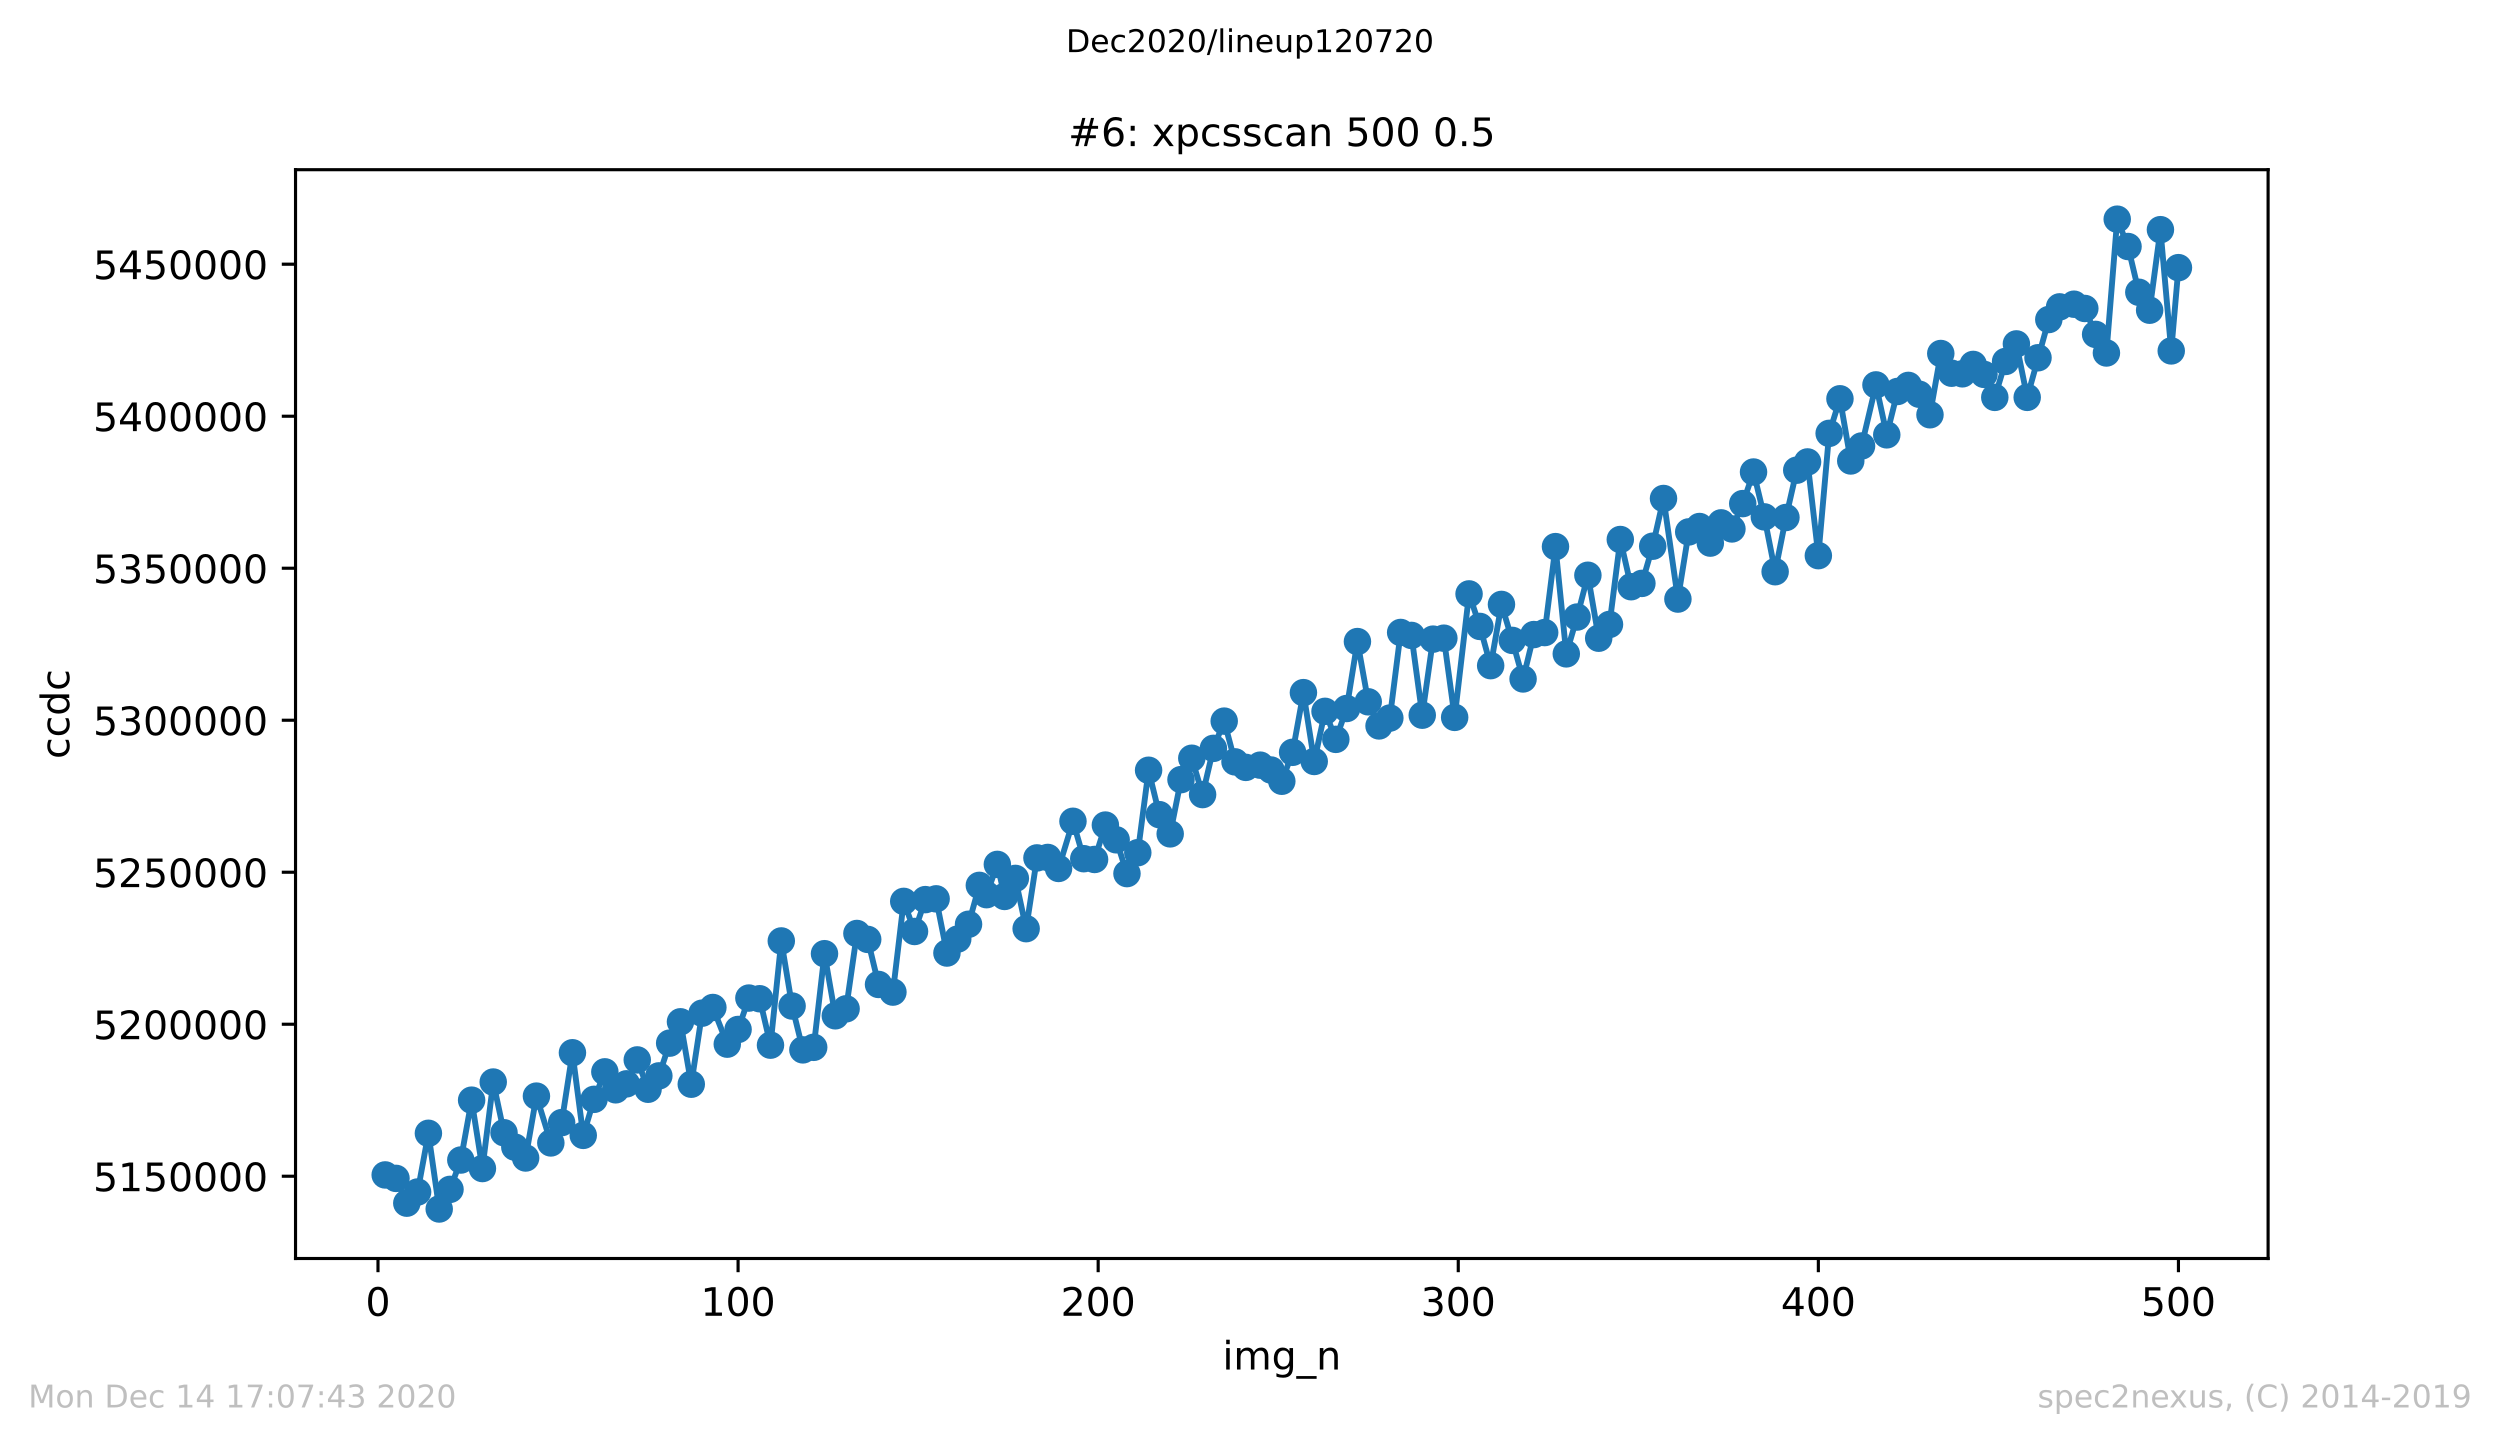 <?xml version="1.0" encoding="utf-8" standalone="no"?>
<!DOCTYPE svg PUBLIC "-//W3C//DTD SVG 1.1//EN"
  "http://www.w3.org/Graphics/SVG/1.1/DTD/svg11.dtd">
<!-- Created with matplotlib (https://matplotlib.org/) -->
<svg height="367.2pt" version="1.1" viewBox="0 0 636.48 367.2" width="636.48pt" xmlns="http://www.w3.org/2000/svg" xmlns:xlink="http://www.w3.org/1999/xlink">
 <defs>
  <style type="text/css">
*{stroke-linecap:butt;stroke-linejoin:round;}
  </style>
 </defs>
 <g id="figure_1">
  <g id="patch_1">
   <path d="M 0 367.2 
L 636.48 367.2 
L 636.48 0 
L 0 0 
z
" style="fill:#ffffff;"/>
  </g>
  <g id="axes_1">
   <g id="patch_2">
    <path d="M 75.24 320.4 
L 577.44 320.4 
L 577.44 43.2 
L 75.24 43.2 
z
" style="fill:#ffffff;"/>
   </g>
   <g id="matplotlib.axis_1">
    <g id="xtick_1">
     <g id="line2d_1">
      <defs>
       <path d="M 0 0 
L 0 3.5 
" id="m0272fbc2e9" style="stroke:#000000;stroke-width:0.8;"/>
      </defs>
      <g>
       <use style="stroke:#000000;stroke-width:0.8;" x="96.234" xlink:href="#m0272fbc2e9" y="320.4"/>
      </g>
     </g>
     <g id="text_1">
      <!-- 0 -->
      <defs>
       <path d="M 31.781 66.406 
Q 24.172 66.406 20.328 58.906 
Q 16.5 51.422 16.5 36.375 
Q 16.5 21.391 20.328 13.891 
Q 24.172 6.391 31.781 6.391 
Q 39.453 6.391 43.281 13.891 
Q 47.125 21.391 47.125 36.375 
Q 47.125 51.422 43.281 58.906 
Q 39.453 66.406 31.781 66.406 
z
M 31.781 74.219 
Q 44.047 74.219 50.516 64.516 
Q 56.984 54.828 56.984 36.375 
Q 56.984 17.969 50.516 8.266 
Q 44.047 -1.422 31.781 -1.422 
Q 19.531 -1.422 13.062 8.266 
Q 6.594 17.969 6.594 36.375 
Q 6.594 54.828 13.062 64.516 
Q 19.531 74.219 31.781 74.219 
z
" id="DejaVuSans-48"/>
      </defs>
      <g transform="translate(93.053 334.998)scale(0.1 -0.1)">
       <use xlink:href="#DejaVuSans-48"/>
      </g>
     </g>
    </g>
    <g id="xtick_2">
     <g id="line2d_2">
      <g>
       <use style="stroke:#000000;stroke-width:0.8;" x="187.91" xlink:href="#m0272fbc2e9" y="320.4"/>
      </g>
     </g>
     <g id="text_2">
      <!-- 100 -->
      <defs>
       <path d="M 12.406 8.297 
L 28.516 8.297 
L 28.516 63.922 
L 10.984 60.406 
L 10.984 69.391 
L 28.422 72.906 
L 38.281 72.906 
L 38.281 8.297 
L 54.391 8.297 
L 54.391 0 
L 12.406 0 
z
" id="DejaVuSans-49"/>
      </defs>
      <g transform="translate(178.366 334.998)scale(0.1 -0.1)">
       <use xlink:href="#DejaVuSans-49"/>
       <use x="63.623" xlink:href="#DejaVuSans-48"/>
       <use x="127.246" xlink:href="#DejaVuSans-48"/>
      </g>
     </g>
    </g>
    <g id="xtick_3">
     <g id="line2d_3">
      <g>
       <use style="stroke:#000000;stroke-width:0.8;" x="279.585" xlink:href="#m0272fbc2e9" y="320.4"/>
      </g>
     </g>
     <g id="text_3">
      <!-- 200 -->
      <defs>
       <path d="M 19.188 8.297 
L 53.609 8.297 
L 53.609 0 
L 7.328 0 
L 7.328 8.297 
Q 12.938 14.109 22.625 23.891 
Q 32.328 33.688 34.812 36.531 
Q 39.547 41.844 41.422 45.531 
Q 43.312 49.219 43.312 52.781 
Q 43.312 58.594 39.234 62.25 
Q 35.156 65.922 28.609 65.922 
Q 23.969 65.922 18.812 64.312 
Q 13.672 62.703 7.812 59.422 
L 7.812 69.391 
Q 13.766 71.781 18.938 73 
Q 24.125 74.219 28.422 74.219 
Q 39.75 74.219 46.484 68.547 
Q 53.219 62.891 53.219 53.422 
Q 53.219 48.922 51.531 44.891 
Q 49.859 40.875 45.406 35.406 
Q 44.188 33.984 37.641 27.219 
Q 31.109 20.453 19.188 8.297 
z
" id="DejaVuSans-50"/>
      </defs>
      <g transform="translate(270.042 334.998)scale(0.1 -0.1)">
       <use xlink:href="#DejaVuSans-50"/>
       <use x="63.623" xlink:href="#DejaVuSans-48"/>
       <use x="127.246" xlink:href="#DejaVuSans-48"/>
      </g>
     </g>
    </g>
    <g id="xtick_4">
     <g id="line2d_4">
      <g>
       <use style="stroke:#000000;stroke-width:0.8;" x="371.261" xlink:href="#m0272fbc2e9" y="320.4"/>
      </g>
     </g>
     <g id="text_4">
      <!-- 300 -->
      <defs>
       <path d="M 40.578 39.312 
Q 47.656 37.797 51.625 33 
Q 55.609 28.219 55.609 21.188 
Q 55.609 10.406 48.188 4.484 
Q 40.766 -1.422 27.094 -1.422 
Q 22.516 -1.422 17.656 -0.516 
Q 12.797 0.391 7.625 2.203 
L 7.625 11.719 
Q 11.719 9.328 16.594 8.109 
Q 21.484 6.891 26.812 6.891 
Q 36.078 6.891 40.938 10.547 
Q 45.797 14.203 45.797 21.188 
Q 45.797 27.641 41.281 31.266 
Q 36.766 34.906 28.719 34.906 
L 20.219 34.906 
L 20.219 43.016 
L 29.109 43.016 
Q 36.375 43.016 40.234 45.922 
Q 44.094 48.828 44.094 54.297 
Q 44.094 59.906 40.109 62.906 
Q 36.141 65.922 28.719 65.922 
Q 24.656 65.922 20.016 65.031 
Q 15.375 64.156 9.812 62.312 
L 9.812 71.094 
Q 15.438 72.656 20.344 73.438 
Q 25.25 74.219 29.594 74.219 
Q 40.828 74.219 47.359 69.109 
Q 53.906 64.016 53.906 55.328 
Q 53.906 49.266 50.438 45.094 
Q 46.969 40.922 40.578 39.312 
z
" id="DejaVuSans-51"/>
      </defs>
      <g transform="translate(361.717 334.998)scale(0.1 -0.1)">
       <use xlink:href="#DejaVuSans-51"/>
       <use x="63.623" xlink:href="#DejaVuSans-48"/>
       <use x="127.246" xlink:href="#DejaVuSans-48"/>
      </g>
     </g>
    </g>
    <g id="xtick_5">
     <g id="line2d_5">
      <g>
       <use style="stroke:#000000;stroke-width:0.8;" x="462.937" xlink:href="#m0272fbc2e9" y="320.4"/>
      </g>
     </g>
     <g id="text_5">
      <!-- 400 -->
      <defs>
       <path d="M 37.797 64.312 
L 12.891 25.391 
L 37.797 25.391 
z
M 35.203 72.906 
L 47.609 72.906 
L 47.609 25.391 
L 58.016 25.391 
L 58.016 17.188 
L 47.609 17.188 
L 47.609 0 
L 37.797 0 
L 37.797 17.188 
L 4.891 17.188 
L 4.891 26.703 
z
" id="DejaVuSans-52"/>
      </defs>
      <g transform="translate(453.393 334.998)scale(0.1 -0.1)">
       <use xlink:href="#DejaVuSans-52"/>
       <use x="63.623" xlink:href="#DejaVuSans-48"/>
       <use x="127.246" xlink:href="#DejaVuSans-48"/>
      </g>
     </g>
    </g>
    <g id="xtick_6">
     <g id="line2d_6">
      <g>
       <use style="stroke:#000000;stroke-width:0.8;" x="554.613" xlink:href="#m0272fbc2e9" y="320.4"/>
      </g>
     </g>
     <g id="text_6">
      <!-- 500 -->
      <defs>
       <path d="M 10.797 72.906 
L 49.516 72.906 
L 49.516 64.594 
L 19.828 64.594 
L 19.828 46.734 
Q 21.969 47.469 24.109 47.828 
Q 26.266 48.188 28.422 48.188 
Q 40.625 48.188 47.75 41.5 
Q 54.891 34.812 54.891 23.391 
Q 54.891 11.625 47.562 5.094 
Q 40.234 -1.422 26.906 -1.422 
Q 22.312 -1.422 17.547 -0.641 
Q 12.797 0.141 7.719 1.703 
L 7.719 11.625 
Q 12.109 9.234 16.797 8.062 
Q 21.484 6.891 26.703 6.891 
Q 35.156 6.891 40.078 11.328 
Q 45.016 15.766 45.016 23.391 
Q 45.016 31 40.078 35.438 
Q 35.156 39.891 26.703 39.891 
Q 22.75 39.891 18.812 39.016 
Q 14.891 38.141 10.797 36.281 
z
" id="DejaVuSans-53"/>
      </defs>
      <g transform="translate(545.069 334.998)scale(0.1 -0.1)">
       <use xlink:href="#DejaVuSans-53"/>
       <use x="63.623" xlink:href="#DejaVuSans-48"/>
       <use x="127.246" xlink:href="#DejaVuSans-48"/>
      </g>
     </g>
    </g>
    <g id="text_7">
     <!-- img_n -->
     <defs>
      <path d="M 9.422 54.688 
L 18.406 54.688 
L 18.406 0 
L 9.422 0 
z
M 9.422 75.984 
L 18.406 75.984 
L 18.406 64.594 
L 9.422 64.594 
z
" id="DejaVuSans-105"/>
      <path d="M 52 44.188 
Q 55.375 50.25 60.062 53.125 
Q 64.75 56 71.094 56 
Q 79.641 56 84.281 50.016 
Q 88.922 44.047 88.922 33.016 
L 88.922 0 
L 79.891 0 
L 79.891 32.719 
Q 79.891 40.578 77.094 44.375 
Q 74.312 48.188 68.609 48.188 
Q 61.625 48.188 57.562 43.547 
Q 53.516 38.922 53.516 30.906 
L 53.516 0 
L 44.484 0 
L 44.484 32.719 
Q 44.484 40.625 41.703 44.406 
Q 38.922 48.188 33.109 48.188 
Q 26.219 48.188 22.156 43.531 
Q 18.109 38.875 18.109 30.906 
L 18.109 0 
L 9.078 0 
L 9.078 54.688 
L 18.109 54.688 
L 18.109 46.188 
Q 21.188 51.219 25.484 53.609 
Q 29.781 56 35.688 56 
Q 41.656 56 45.828 52.969 
Q 50 49.953 52 44.188 
z
" id="DejaVuSans-109"/>
      <path d="M 45.406 27.984 
Q 45.406 37.75 41.375 43.109 
Q 37.359 48.484 30.078 48.484 
Q 22.859 48.484 18.828 43.109 
Q 14.797 37.75 14.797 27.984 
Q 14.797 18.266 18.828 12.891 
Q 22.859 7.516 30.078 7.516 
Q 37.359 7.516 41.375 12.891 
Q 45.406 18.266 45.406 27.984 
z
M 54.391 6.781 
Q 54.391 -7.172 48.188 -13.984 
Q 42 -20.797 29.203 -20.797 
Q 24.469 -20.797 20.266 -20.094 
Q 16.062 -19.391 12.109 -17.922 
L 12.109 -9.188 
Q 16.062 -11.328 19.922 -12.344 
Q 23.781 -13.375 27.781 -13.375 
Q 36.625 -13.375 41.016 -8.766 
Q 45.406 -4.156 45.406 5.172 
L 45.406 9.625 
Q 42.625 4.781 38.281 2.391 
Q 33.938 0 27.875 0 
Q 17.828 0 11.672 7.656 
Q 5.516 15.328 5.516 27.984 
Q 5.516 40.672 11.672 48.328 
Q 17.828 56 27.875 56 
Q 33.938 56 38.281 53.609 
Q 42.625 51.219 45.406 46.391 
L 45.406 54.688 
L 54.391 54.688 
z
" id="DejaVuSans-103"/>
      <path d="M 50.984 -16.609 
L 50.984 -23.578 
L -0.984 -23.578 
L -0.984 -16.609 
z
" id="DejaVuSans-95"/>
      <path d="M 54.891 33.016 
L 54.891 0 
L 45.906 0 
L 45.906 32.719 
Q 45.906 40.484 42.875 44.328 
Q 39.844 48.188 33.797 48.188 
Q 26.516 48.188 22.312 43.547 
Q 18.109 38.922 18.109 30.906 
L 18.109 0 
L 9.078 0 
L 9.078 54.688 
L 18.109 54.688 
L 18.109 46.188 
Q 21.344 51.125 25.703 53.562 
Q 30.078 56 35.797 56 
Q 45.219 56 50.047 50.172 
Q 54.891 44.344 54.891 33.016 
z
" id="DejaVuSans-110"/>
     </defs>
     <g transform="translate(311.238 348.677)scale(0.1 -0.1)">
      <use xlink:href="#DejaVuSans-105"/>
      <use x="27.783" xlink:href="#DejaVuSans-109"/>
      <use x="125.195" xlink:href="#DejaVuSans-103"/>
      <use x="188.672" xlink:href="#DejaVuSans-95"/>
      <use x="238.672" xlink:href="#DejaVuSans-110"/>
     </g>
    </g>
   </g>
   <g id="matplotlib.axis_2">
    <g id="ytick_1">
     <g id="line2d_7">
      <defs>
       <path d="M 0 0 
L -3.5 0 
" id="m6e87557828" style="stroke:#000000;stroke-width:0.8;"/>
      </defs>
      <g>
       <use style="stroke:#000000;stroke-width:0.8;" x="75.24" xlink:href="#m6e87557828" y="299.467"/>
      </g>
     </g>
     <g id="text_8">
      <!-- 5150000 -->
      <g transform="translate(23.703 303.266)scale(0.1 -0.1)">
       <use xlink:href="#DejaVuSans-53"/>
       <use x="63.623" xlink:href="#DejaVuSans-49"/>
       <use x="127.246" xlink:href="#DejaVuSans-53"/>
       <use x="190.869" xlink:href="#DejaVuSans-48"/>
       <use x="254.492" xlink:href="#DejaVuSans-48"/>
       <use x="318.115" xlink:href="#DejaVuSans-48"/>
       <use x="381.738" xlink:href="#DejaVuSans-48"/>
      </g>
     </g>
    </g>
    <g id="ytick_2">
     <g id="line2d_8">
      <g>
       <use style="stroke:#000000;stroke-width:0.8;" x="75.24" xlink:href="#m6e87557828" y="260.766"/>
      </g>
     </g>
     <g id="text_9">
      <!-- 5200000 -->
      <g transform="translate(23.703 264.566)scale(0.1 -0.1)">
       <use xlink:href="#DejaVuSans-53"/>
       <use x="63.623" xlink:href="#DejaVuSans-50"/>
       <use x="127.246" xlink:href="#DejaVuSans-48"/>
       <use x="190.869" xlink:href="#DejaVuSans-48"/>
       <use x="254.492" xlink:href="#DejaVuSans-48"/>
       <use x="318.115" xlink:href="#DejaVuSans-48"/>
       <use x="381.738" xlink:href="#DejaVuSans-48"/>
      </g>
     </g>
    </g>
    <g id="ytick_3">
     <g id="line2d_9">
      <g>
       <use style="stroke:#000000;stroke-width:0.8;" x="75.24" xlink:href="#m6e87557828" y="222.066"/>
      </g>
     </g>
     <g id="text_10">
      <!-- 5250000 -->
      <g transform="translate(23.703 225.865)scale(0.1 -0.1)">
       <use xlink:href="#DejaVuSans-53"/>
       <use x="63.623" xlink:href="#DejaVuSans-50"/>
       <use x="127.246" xlink:href="#DejaVuSans-53"/>
       <use x="190.869" xlink:href="#DejaVuSans-48"/>
       <use x="254.492" xlink:href="#DejaVuSans-48"/>
       <use x="318.115" xlink:href="#DejaVuSans-48"/>
       <use x="381.738" xlink:href="#DejaVuSans-48"/>
      </g>
     </g>
    </g>
    <g id="ytick_4">
     <g id="line2d_10">
      <g>
       <use style="stroke:#000000;stroke-width:0.8;" x="75.24" xlink:href="#m6e87557828" y="183.365"/>
      </g>
     </g>
     <g id="text_11">
      <!-- 5300000 -->
      <g transform="translate(23.703 187.164)scale(0.1 -0.1)">
       <use xlink:href="#DejaVuSans-53"/>
       <use x="63.623" xlink:href="#DejaVuSans-51"/>
       <use x="127.246" xlink:href="#DejaVuSans-48"/>
       <use x="190.869" xlink:href="#DejaVuSans-48"/>
       <use x="254.492" xlink:href="#DejaVuSans-48"/>
       <use x="318.115" xlink:href="#DejaVuSans-48"/>
       <use x="381.738" xlink:href="#DejaVuSans-48"/>
      </g>
     </g>
    </g>
    <g id="ytick_5">
     <g id="line2d_11">
      <g>
       <use style="stroke:#000000;stroke-width:0.8;" x="75.24" xlink:href="#m6e87557828" y="144.664"/>
      </g>
     </g>
     <g id="text_12">
      <!-- 5350000 -->
      <g transform="translate(23.703 148.464)scale(0.1 -0.1)">
       <use xlink:href="#DejaVuSans-53"/>
       <use x="63.623" xlink:href="#DejaVuSans-51"/>
       <use x="127.246" xlink:href="#DejaVuSans-53"/>
       <use x="190.869" xlink:href="#DejaVuSans-48"/>
       <use x="254.492" xlink:href="#DejaVuSans-48"/>
       <use x="318.115" xlink:href="#DejaVuSans-48"/>
       <use x="381.738" xlink:href="#DejaVuSans-48"/>
      </g>
     </g>
    </g>
    <g id="ytick_6">
     <g id="line2d_12">
      <g>
       <use style="stroke:#000000;stroke-width:0.8;" x="75.24" xlink:href="#m6e87557828" y="105.964"/>
      </g>
     </g>
     <g id="text_13">
      <!-- 5400000 -->
      <g transform="translate(23.703 109.763)scale(0.1 -0.1)">
       <use xlink:href="#DejaVuSans-53"/>
       <use x="63.623" xlink:href="#DejaVuSans-52"/>
       <use x="127.246" xlink:href="#DejaVuSans-48"/>
       <use x="190.869" xlink:href="#DejaVuSans-48"/>
       <use x="254.492" xlink:href="#DejaVuSans-48"/>
       <use x="318.115" xlink:href="#DejaVuSans-48"/>
       <use x="381.738" xlink:href="#DejaVuSans-48"/>
      </g>
     </g>
    </g>
    <g id="ytick_7">
     <g id="line2d_13">
      <g>
       <use style="stroke:#000000;stroke-width:0.8;" x="75.24" xlink:href="#m6e87557828" y="67.263"/>
      </g>
     </g>
     <g id="text_14">
      <!-- 5450000 -->
      <g transform="translate(23.703 71.062)scale(0.1 -0.1)">
       <use xlink:href="#DejaVuSans-53"/>
       <use x="63.623" xlink:href="#DejaVuSans-52"/>
       <use x="127.246" xlink:href="#DejaVuSans-53"/>
       <use x="190.869" xlink:href="#DejaVuSans-48"/>
       <use x="254.492" xlink:href="#DejaVuSans-48"/>
       <use x="318.115" xlink:href="#DejaVuSans-48"/>
       <use x="381.738" xlink:href="#DejaVuSans-48"/>
      </g>
     </g>
    </g>
    <g id="text_15">
     <!-- ccdc -->
     <defs>
      <path d="M 48.781 52.594 
L 48.781 44.188 
Q 44.969 46.297 41.141 47.344 
Q 37.312 48.391 33.406 48.391 
Q 24.656 48.391 19.812 42.844 
Q 14.984 37.312 14.984 27.297 
Q 14.984 17.281 19.812 11.734 
Q 24.656 6.203 33.406 6.203 
Q 37.312 6.203 41.141 7.25 
Q 44.969 8.297 48.781 10.406 
L 48.781 2.094 
Q 45.016 0.344 40.984 -0.531 
Q 36.969 -1.422 32.422 -1.422 
Q 20.062 -1.422 12.781 6.344 
Q 5.516 14.109 5.516 27.297 
Q 5.516 40.672 12.859 48.328 
Q 20.219 56 33.016 56 
Q 37.156 56 41.109 55.141 
Q 45.062 54.297 48.781 52.594 
z
" id="DejaVuSans-99"/>
      <path d="M 45.406 46.391 
L 45.406 75.984 
L 54.391 75.984 
L 54.391 0 
L 45.406 0 
L 45.406 8.203 
Q 42.578 3.328 38.25 0.953 
Q 33.938 -1.422 27.875 -1.422 
Q 17.969 -1.422 11.734 6.484 
Q 5.516 14.406 5.516 27.297 
Q 5.516 40.188 11.734 48.094 
Q 17.969 56 27.875 56 
Q 33.938 56 38.25 53.625 
Q 42.578 51.266 45.406 46.391 
z
M 14.797 27.297 
Q 14.797 17.391 18.875 11.75 
Q 22.953 6.109 30.078 6.109 
Q 37.203 6.109 41.297 11.75 
Q 45.406 17.391 45.406 27.297 
Q 45.406 37.203 41.297 42.844 
Q 37.203 48.484 30.078 48.484 
Q 22.953 48.484 18.875 42.844 
Q 14.797 37.203 14.797 27.297 
z
" id="DejaVuSans-100"/>
     </defs>
     <g transform="translate(17.623 193.222)rotate(-90)scale(0.1 -0.1)">
      <use xlink:href="#DejaVuSans-99"/>
      <use x="54.98" xlink:href="#DejaVuSans-99"/>
      <use x="109.961" xlink:href="#DejaVuSans-100"/>
      <use x="173.438" xlink:href="#DejaVuSans-99"/>
     </g>
    </g>
   </g>
   <g id="line2d_14">
    <path clip-path="url(#p6840841c80)" d="M 98.067 299.128 
L 100.818 300.01 
L 103.568 306.317 
L 106.318 303.475 
L 109.068 288.528 
L 111.819 307.8 
L 114.569 302.808 
L 117.319 295.333 
L 120.069 280.094 
L 122.82 297.5 
L 125.57 275.478 
L 128.32 288.389 
L 131.071 292.047 
L 133.821 294.814 
L 136.571 279.062 
L 140.238 290.98 
L 142.988 285.813 
L 145.739 268.023 
L 148.489 289.057 
L 151.239 279.884 
L 153.99 272.881 
L 156.74 277.457 
L 159.49 275.937 
L 162.24 269.846 
L 164.991 277.317 
L 167.741 273.913 
L 170.491 265.575 
L 173.241 260.142 
L 175.992 276.034 
L 178.742 257.948 
L 181.492 256.501 
L 185.159 265.833 
L 187.91 262.098 
L 190.66 254.098 
L 193.41 254.272 
L 196.16 266.091 
L 198.911 239.558 
L 201.661 256.128 
L 204.411 267.288 
L 207.161 266.641 
L 209.912 242.805 
L 212.662 258.614 
L 215.412 256.835 
L 218.163 237.658 
L 220.913 239.165 
L 223.663 250.631 
L 227.33 252.582 
L 230.08 229.484 
L 232.831 237.147 
L 235.581 229.036 
L 238.331 228.838 
L 241.082 242.635 
L 243.832 239.075 
L 246.582 235.309 
L 249.332 225.409 
L 251.166 227.778 
L 253.916 220.07 
L 255.75 228.226 
L 258.5 223.638 
L 261.25 236.431 
L 264 218.417 
L 266.751 218.302 
L 269.501 221.098 
L 273.168 209.092 
L 275.918 218.617 
L 278.669 218.813 
L 281.419 210.057 
L 284.169 213.805 
L 286.919 222.411 
L 289.67 217.089 
L 292.42 196.099 
L 295.17 207.407 
L 297.921 212.295 
L 300.671 198.487 
L 303.421 193.042 
L 306.171 202.294 
L 308.922 190.528 
L 311.672 183.592 
L 314.422 193.962 
L 317.172 195.37 
L 320.839 194.803 
L 323.59 196.041 
L 326.34 198.901 
L 329.09 191.532 
L 331.841 176.338 
L 334.591 193.863 
L 337.341 181.102 
L 340.091 188.237 
L 342.842 180.381 
L 345.592 163.339 
L 348.342 178.675 
L 351.092 184.814 
L 353.843 182.811 
L 356.593 161.022 
L 359.343 161.774 
L 362.094 182.084 
L 364.844 162.719 
L 367.594 162.478 
L 370.344 182.641 
L 374.011 151.203 
L 376.762 159.484 
L 379.512 169.47 
L 382.262 153.882 
L 385.013 163.041 
L 387.763 172.854 
L 390.513 161.556 
L 393.263 161.046 
L 396.014 139.164 
L 398.764 166.469 
L 401.514 157.097 
L 404.264 146.454 
L 407.015 162.486 
L 409.765 158.977 
L 412.515 137.356 
L 415.266 149.374 
L 418.016 148.527 
L 420.766 139.061 
L 423.516 126.914 
L 427.183 152.519 
L 429.934 135.422 
L 432.684 134.047 
L 435.434 138.271 
L 438.184 133.118 
L 440.935 134.661 
L 443.685 128.214 
L 446.435 120.172 
L 449.186 131.594 
L 451.936 145.554 
L 454.686 131.749 
L 457.436 119.708 
L 460.187 117.607 
L 462.937 141.465 
L 465.687 110.331 
L 468.437 101.527 
L 471.188 117.357 
L 473.938 113.544 
L 477.605 97.994 
L 480.355 110.707 
L 483.106 99.664 
L 485.856 98.12 
L 488.606 100.368 
L 491.356 105.595 
L 494.107 90.001 
L 496.857 95.019 
L 499.607 95.171 
L 502.358 92.781 
L 505.108 95.313 
L 507.858 101.17 
L 510.608 92.021 
L 513.359 87.556 
L 516.109 101.166 
L 521.609 81.349 
L 524.36 78.127 
L 528.027 77.448 
L 530.777 78.534 
L 533.527 85.138 
L 536.278 89.865 
L 539.028 55.8 
L 541.778 62.762 
L 544.528 74.41 
L 547.279 78.978 
L 550.029 58.474 
L 552.779 89.338 
L 554.613 68.142 
L 554.613 68.142 
" style="fill:none;stroke:#1f77b4;stroke-linecap:square;stroke-width:1.5;"/>
    <defs>
     <path d="M 0 3 
C 0.796 3 1.559 2.684 2.121 2.121 
C 2.684 1.559 3 0.796 3 0 
C 3 -0.796 2.684 -1.559 2.121 -2.121 
C 1.559 -2.684 0.796 -3 0 -3 
C -0.796 -3 -1.559 -2.684 -2.121 -2.121 
C -2.684 -1.559 -3 -0.796 -3 0 
C -3 0.796 -2.684 1.559 -2.121 2.121 
C -1.559 2.684 -0.796 3 0 3 
z
" id="mae617bf65c" style="stroke:#1f77b4;"/>
    </defs>
    <g clip-path="url(#p6840841c80)">
     <use style="fill:#1f77b4;stroke:#1f77b4;" x="98.067" xlink:href="#mae617bf65c" y="299.128"/>
     <use style="fill:#1f77b4;stroke:#1f77b4;" x="100.818" xlink:href="#mae617bf65c" y="300.01"/>
     <use style="fill:#1f77b4;stroke:#1f77b4;" x="103.568" xlink:href="#mae617bf65c" y="306.317"/>
     <use style="fill:#1f77b4;stroke:#1f77b4;" x="106.318" xlink:href="#mae617bf65c" y="303.475"/>
     <use style="fill:#1f77b4;stroke:#1f77b4;" x="109.068" xlink:href="#mae617bf65c" y="288.528"/>
     <use style="fill:#1f77b4;stroke:#1f77b4;" x="111.819" xlink:href="#mae617bf65c" y="307.8"/>
     <use style="fill:#1f77b4;stroke:#1f77b4;" x="114.569" xlink:href="#mae617bf65c" y="302.808"/>
     <use style="fill:#1f77b4;stroke:#1f77b4;" x="117.319" xlink:href="#mae617bf65c" y="295.333"/>
     <use style="fill:#1f77b4;stroke:#1f77b4;" x="120.069" xlink:href="#mae617bf65c" y="280.094"/>
     <use style="fill:#1f77b4;stroke:#1f77b4;" x="122.82" xlink:href="#mae617bf65c" y="297.5"/>
     <use style="fill:#1f77b4;stroke:#1f77b4;" x="125.57" xlink:href="#mae617bf65c" y="275.478"/>
     <use style="fill:#1f77b4;stroke:#1f77b4;" x="128.32" xlink:href="#mae617bf65c" y="288.389"/>
     <use style="fill:#1f77b4;stroke:#1f77b4;" x="131.071" xlink:href="#mae617bf65c" y="292.047"/>
     <use style="fill:#1f77b4;stroke:#1f77b4;" x="133.821" xlink:href="#mae617bf65c" y="294.814"/>
     <use style="fill:#1f77b4;stroke:#1f77b4;" x="136.571" xlink:href="#mae617bf65c" y="279.062"/>
     <use style="fill:#1f77b4;stroke:#1f77b4;" x="140.238" xlink:href="#mae617bf65c" y="290.98"/>
     <use style="fill:#1f77b4;stroke:#1f77b4;" x="142.988" xlink:href="#mae617bf65c" y="285.813"/>
     <use style="fill:#1f77b4;stroke:#1f77b4;" x="145.739" xlink:href="#mae617bf65c" y="268.023"/>
     <use style="fill:#1f77b4;stroke:#1f77b4;" x="148.489" xlink:href="#mae617bf65c" y="289.057"/>
     <use style="fill:#1f77b4;stroke:#1f77b4;" x="151.239" xlink:href="#mae617bf65c" y="279.884"/>
     <use style="fill:#1f77b4;stroke:#1f77b4;" x="153.99" xlink:href="#mae617bf65c" y="272.881"/>
     <use style="fill:#1f77b4;stroke:#1f77b4;" x="156.74" xlink:href="#mae617bf65c" y="277.457"/>
     <use style="fill:#1f77b4;stroke:#1f77b4;" x="159.49" xlink:href="#mae617bf65c" y="275.937"/>
     <use style="fill:#1f77b4;stroke:#1f77b4;" x="162.24" xlink:href="#mae617bf65c" y="269.846"/>
     <use style="fill:#1f77b4;stroke:#1f77b4;" x="164.991" xlink:href="#mae617bf65c" y="277.317"/>
     <use style="fill:#1f77b4;stroke:#1f77b4;" x="167.741" xlink:href="#mae617bf65c" y="273.913"/>
     <use style="fill:#1f77b4;stroke:#1f77b4;" x="170.491" xlink:href="#mae617bf65c" y="265.575"/>
     <use style="fill:#1f77b4;stroke:#1f77b4;" x="173.241" xlink:href="#mae617bf65c" y="260.142"/>
     <use style="fill:#1f77b4;stroke:#1f77b4;" x="175.992" xlink:href="#mae617bf65c" y="276.034"/>
     <use style="fill:#1f77b4;stroke:#1f77b4;" x="178.742" xlink:href="#mae617bf65c" y="257.948"/>
     <use style="fill:#1f77b4;stroke:#1f77b4;" x="181.492" xlink:href="#mae617bf65c" y="256.501"/>
     <use style="fill:#1f77b4;stroke:#1f77b4;" x="185.159" xlink:href="#mae617bf65c" y="265.833"/>
     <use style="fill:#1f77b4;stroke:#1f77b4;" x="187.91" xlink:href="#mae617bf65c" y="262.098"/>
     <use style="fill:#1f77b4;stroke:#1f77b4;" x="190.66" xlink:href="#mae617bf65c" y="254.098"/>
     <use style="fill:#1f77b4;stroke:#1f77b4;" x="193.41" xlink:href="#mae617bf65c" y="254.272"/>
     <use style="fill:#1f77b4;stroke:#1f77b4;" x="196.16" xlink:href="#mae617bf65c" y="266.091"/>
     <use style="fill:#1f77b4;stroke:#1f77b4;" x="198.911" xlink:href="#mae617bf65c" y="239.558"/>
     <use style="fill:#1f77b4;stroke:#1f77b4;" x="201.661" xlink:href="#mae617bf65c" y="256.128"/>
     <use style="fill:#1f77b4;stroke:#1f77b4;" x="204.411" xlink:href="#mae617bf65c" y="267.288"/>
     <use style="fill:#1f77b4;stroke:#1f77b4;" x="207.161" xlink:href="#mae617bf65c" y="266.641"/>
     <use style="fill:#1f77b4;stroke:#1f77b4;" x="209.912" xlink:href="#mae617bf65c" y="242.805"/>
     <use style="fill:#1f77b4;stroke:#1f77b4;" x="212.662" xlink:href="#mae617bf65c" y="258.614"/>
     <use style="fill:#1f77b4;stroke:#1f77b4;" x="215.412" xlink:href="#mae617bf65c" y="256.835"/>
     <use style="fill:#1f77b4;stroke:#1f77b4;" x="218.163" xlink:href="#mae617bf65c" y="237.658"/>
     <use style="fill:#1f77b4;stroke:#1f77b4;" x="220.913" xlink:href="#mae617bf65c" y="239.165"/>
     <use style="fill:#1f77b4;stroke:#1f77b4;" x="223.663" xlink:href="#mae617bf65c" y="250.631"/>
     <use style="fill:#1f77b4;stroke:#1f77b4;" x="227.33" xlink:href="#mae617bf65c" y="252.582"/>
     <use style="fill:#1f77b4;stroke:#1f77b4;" x="230.08" xlink:href="#mae617bf65c" y="229.484"/>
     <use style="fill:#1f77b4;stroke:#1f77b4;" x="232.831" xlink:href="#mae617bf65c" y="237.147"/>
     <use style="fill:#1f77b4;stroke:#1f77b4;" x="235.581" xlink:href="#mae617bf65c" y="229.036"/>
     <use style="fill:#1f77b4;stroke:#1f77b4;" x="238.331" xlink:href="#mae617bf65c" y="228.838"/>
     <use style="fill:#1f77b4;stroke:#1f77b4;" x="241.082" xlink:href="#mae617bf65c" y="242.635"/>
     <use style="fill:#1f77b4;stroke:#1f77b4;" x="243.832" xlink:href="#mae617bf65c" y="239.075"/>
     <use style="fill:#1f77b4;stroke:#1f77b4;" x="246.582" xlink:href="#mae617bf65c" y="235.309"/>
     <use style="fill:#1f77b4;stroke:#1f77b4;" x="249.332" xlink:href="#mae617bf65c" y="225.409"/>
     <use style="fill:#1f77b4;stroke:#1f77b4;" x="251.166" xlink:href="#mae617bf65c" y="227.778"/>
     <use style="fill:#1f77b4;stroke:#1f77b4;" x="253.916" xlink:href="#mae617bf65c" y="220.07"/>
     <use style="fill:#1f77b4;stroke:#1f77b4;" x="255.75" xlink:href="#mae617bf65c" y="228.226"/>
     <use style="fill:#1f77b4;stroke:#1f77b4;" x="258.5" xlink:href="#mae617bf65c" y="223.638"/>
     <use style="fill:#1f77b4;stroke:#1f77b4;" x="261.25" xlink:href="#mae617bf65c" y="236.431"/>
     <use style="fill:#1f77b4;stroke:#1f77b4;" x="264" xlink:href="#mae617bf65c" y="218.417"/>
     <use style="fill:#1f77b4;stroke:#1f77b4;" x="266.751" xlink:href="#mae617bf65c" y="218.302"/>
     <use style="fill:#1f77b4;stroke:#1f77b4;" x="269.501" xlink:href="#mae617bf65c" y="221.098"/>
     <use style="fill:#1f77b4;stroke:#1f77b4;" x="273.168" xlink:href="#mae617bf65c" y="209.092"/>
     <use style="fill:#1f77b4;stroke:#1f77b4;" x="275.918" xlink:href="#mae617bf65c" y="218.617"/>
     <use style="fill:#1f77b4;stroke:#1f77b4;" x="278.669" xlink:href="#mae617bf65c" y="218.813"/>
     <use style="fill:#1f77b4;stroke:#1f77b4;" x="281.419" xlink:href="#mae617bf65c" y="210.057"/>
     <use style="fill:#1f77b4;stroke:#1f77b4;" x="284.169" xlink:href="#mae617bf65c" y="213.805"/>
     <use style="fill:#1f77b4;stroke:#1f77b4;" x="286.919" xlink:href="#mae617bf65c" y="222.411"/>
     <use style="fill:#1f77b4;stroke:#1f77b4;" x="289.67" xlink:href="#mae617bf65c" y="217.089"/>
     <use style="fill:#1f77b4;stroke:#1f77b4;" x="292.42" xlink:href="#mae617bf65c" y="196.099"/>
     <use style="fill:#1f77b4;stroke:#1f77b4;" x="295.17" xlink:href="#mae617bf65c" y="207.407"/>
     <use style="fill:#1f77b4;stroke:#1f77b4;" x="297.921" xlink:href="#mae617bf65c" y="212.295"/>
     <use style="fill:#1f77b4;stroke:#1f77b4;" x="300.671" xlink:href="#mae617bf65c" y="198.487"/>
     <use style="fill:#1f77b4;stroke:#1f77b4;" x="303.421" xlink:href="#mae617bf65c" y="193.042"/>
     <use style="fill:#1f77b4;stroke:#1f77b4;" x="306.171" xlink:href="#mae617bf65c" y="202.294"/>
     <use style="fill:#1f77b4;stroke:#1f77b4;" x="308.922" xlink:href="#mae617bf65c" y="190.528"/>
     <use style="fill:#1f77b4;stroke:#1f77b4;" x="311.672" xlink:href="#mae617bf65c" y="183.592"/>
     <use style="fill:#1f77b4;stroke:#1f77b4;" x="314.422" xlink:href="#mae617bf65c" y="193.962"/>
     <use style="fill:#1f77b4;stroke:#1f77b4;" x="317.172" xlink:href="#mae617bf65c" y="195.37"/>
     <use style="fill:#1f77b4;stroke:#1f77b4;" x="320.839" xlink:href="#mae617bf65c" y="194.803"/>
     <use style="fill:#1f77b4;stroke:#1f77b4;" x="323.59" xlink:href="#mae617bf65c" y="196.041"/>
     <use style="fill:#1f77b4;stroke:#1f77b4;" x="326.34" xlink:href="#mae617bf65c" y="198.901"/>
     <use style="fill:#1f77b4;stroke:#1f77b4;" x="329.09" xlink:href="#mae617bf65c" y="191.532"/>
     <use style="fill:#1f77b4;stroke:#1f77b4;" x="331.841" xlink:href="#mae617bf65c" y="176.338"/>
     <use style="fill:#1f77b4;stroke:#1f77b4;" x="334.591" xlink:href="#mae617bf65c" y="193.863"/>
     <use style="fill:#1f77b4;stroke:#1f77b4;" x="337.341" xlink:href="#mae617bf65c" y="181.102"/>
     <use style="fill:#1f77b4;stroke:#1f77b4;" x="340.091" xlink:href="#mae617bf65c" y="188.237"/>
     <use style="fill:#1f77b4;stroke:#1f77b4;" x="342.842" xlink:href="#mae617bf65c" y="180.381"/>
     <use style="fill:#1f77b4;stroke:#1f77b4;" x="345.592" xlink:href="#mae617bf65c" y="163.339"/>
     <use style="fill:#1f77b4;stroke:#1f77b4;" x="348.342" xlink:href="#mae617bf65c" y="178.675"/>
     <use style="fill:#1f77b4;stroke:#1f77b4;" x="351.092" xlink:href="#mae617bf65c" y="184.814"/>
     <use style="fill:#1f77b4;stroke:#1f77b4;" x="353.843" xlink:href="#mae617bf65c" y="182.811"/>
     <use style="fill:#1f77b4;stroke:#1f77b4;" x="356.593" xlink:href="#mae617bf65c" y="161.022"/>
     <use style="fill:#1f77b4;stroke:#1f77b4;" x="359.343" xlink:href="#mae617bf65c" y="161.774"/>
     <use style="fill:#1f77b4;stroke:#1f77b4;" x="362.094" xlink:href="#mae617bf65c" y="182.084"/>
     <use style="fill:#1f77b4;stroke:#1f77b4;" x="364.844" xlink:href="#mae617bf65c" y="162.719"/>
     <use style="fill:#1f77b4;stroke:#1f77b4;" x="367.594" xlink:href="#mae617bf65c" y="162.478"/>
     <use style="fill:#1f77b4;stroke:#1f77b4;" x="370.344" xlink:href="#mae617bf65c" y="182.641"/>
     <use style="fill:#1f77b4;stroke:#1f77b4;" x="374.011" xlink:href="#mae617bf65c" y="151.203"/>
     <use style="fill:#1f77b4;stroke:#1f77b4;" x="376.762" xlink:href="#mae617bf65c" y="159.484"/>
     <use style="fill:#1f77b4;stroke:#1f77b4;" x="379.512" xlink:href="#mae617bf65c" y="169.47"/>
     <use style="fill:#1f77b4;stroke:#1f77b4;" x="382.262" xlink:href="#mae617bf65c" y="153.882"/>
     <use style="fill:#1f77b4;stroke:#1f77b4;" x="385.013" xlink:href="#mae617bf65c" y="163.041"/>
     <use style="fill:#1f77b4;stroke:#1f77b4;" x="387.763" xlink:href="#mae617bf65c" y="172.854"/>
     <use style="fill:#1f77b4;stroke:#1f77b4;" x="390.513" xlink:href="#mae617bf65c" y="161.556"/>
     <use style="fill:#1f77b4;stroke:#1f77b4;" x="393.263" xlink:href="#mae617bf65c" y="161.046"/>
     <use style="fill:#1f77b4;stroke:#1f77b4;" x="396.014" xlink:href="#mae617bf65c" y="139.164"/>
     <use style="fill:#1f77b4;stroke:#1f77b4;" x="398.764" xlink:href="#mae617bf65c" y="166.469"/>
     <use style="fill:#1f77b4;stroke:#1f77b4;" x="401.514" xlink:href="#mae617bf65c" y="157.097"/>
     <use style="fill:#1f77b4;stroke:#1f77b4;" x="404.264" xlink:href="#mae617bf65c" y="146.454"/>
     <use style="fill:#1f77b4;stroke:#1f77b4;" x="407.015" xlink:href="#mae617bf65c" y="162.486"/>
     <use style="fill:#1f77b4;stroke:#1f77b4;" x="409.765" xlink:href="#mae617bf65c" y="158.977"/>
     <use style="fill:#1f77b4;stroke:#1f77b4;" x="412.515" xlink:href="#mae617bf65c" y="137.356"/>
     <use style="fill:#1f77b4;stroke:#1f77b4;" x="415.266" xlink:href="#mae617bf65c" y="149.374"/>
     <use style="fill:#1f77b4;stroke:#1f77b4;" x="418.016" xlink:href="#mae617bf65c" y="148.527"/>
     <use style="fill:#1f77b4;stroke:#1f77b4;" x="420.766" xlink:href="#mae617bf65c" y="139.061"/>
     <use style="fill:#1f77b4;stroke:#1f77b4;" x="423.516" xlink:href="#mae617bf65c" y="126.914"/>
     <use style="fill:#1f77b4;stroke:#1f77b4;" x="427.183" xlink:href="#mae617bf65c" y="152.519"/>
     <use style="fill:#1f77b4;stroke:#1f77b4;" x="429.934" xlink:href="#mae617bf65c" y="135.422"/>
     <use style="fill:#1f77b4;stroke:#1f77b4;" x="432.684" xlink:href="#mae617bf65c" y="134.047"/>
     <use style="fill:#1f77b4;stroke:#1f77b4;" x="435.434" xlink:href="#mae617bf65c" y="138.271"/>
     <use style="fill:#1f77b4;stroke:#1f77b4;" x="438.184" xlink:href="#mae617bf65c" y="133.118"/>
     <use style="fill:#1f77b4;stroke:#1f77b4;" x="440.935" xlink:href="#mae617bf65c" y="134.661"/>
     <use style="fill:#1f77b4;stroke:#1f77b4;" x="443.685" xlink:href="#mae617bf65c" y="128.214"/>
     <use style="fill:#1f77b4;stroke:#1f77b4;" x="446.435" xlink:href="#mae617bf65c" y="120.172"/>
     <use style="fill:#1f77b4;stroke:#1f77b4;" x="449.186" xlink:href="#mae617bf65c" y="131.594"/>
     <use style="fill:#1f77b4;stroke:#1f77b4;" x="451.936" xlink:href="#mae617bf65c" y="145.554"/>
     <use style="fill:#1f77b4;stroke:#1f77b4;" x="454.686" xlink:href="#mae617bf65c" y="131.749"/>
     <use style="fill:#1f77b4;stroke:#1f77b4;" x="457.436" xlink:href="#mae617bf65c" y="119.708"/>
     <use style="fill:#1f77b4;stroke:#1f77b4;" x="460.187" xlink:href="#mae617bf65c" y="117.607"/>
     <use style="fill:#1f77b4;stroke:#1f77b4;" x="462.937" xlink:href="#mae617bf65c" y="141.465"/>
     <use style="fill:#1f77b4;stroke:#1f77b4;" x="465.687" xlink:href="#mae617bf65c" y="110.331"/>
     <use style="fill:#1f77b4;stroke:#1f77b4;" x="468.437" xlink:href="#mae617bf65c" y="101.527"/>
     <use style="fill:#1f77b4;stroke:#1f77b4;" x="471.188" xlink:href="#mae617bf65c" y="117.357"/>
     <use style="fill:#1f77b4;stroke:#1f77b4;" x="473.938" xlink:href="#mae617bf65c" y="113.544"/>
     <use style="fill:#1f77b4;stroke:#1f77b4;" x="477.605" xlink:href="#mae617bf65c" y="97.994"/>
     <use style="fill:#1f77b4;stroke:#1f77b4;" x="480.355" xlink:href="#mae617bf65c" y="110.707"/>
     <use style="fill:#1f77b4;stroke:#1f77b4;" x="483.106" xlink:href="#mae617bf65c" y="99.664"/>
     <use style="fill:#1f77b4;stroke:#1f77b4;" x="485.856" xlink:href="#mae617bf65c" y="98.12"/>
     <use style="fill:#1f77b4;stroke:#1f77b4;" x="488.606" xlink:href="#mae617bf65c" y="100.368"/>
     <use style="fill:#1f77b4;stroke:#1f77b4;" x="491.356" xlink:href="#mae617bf65c" y="105.595"/>
     <use style="fill:#1f77b4;stroke:#1f77b4;" x="494.107" xlink:href="#mae617bf65c" y="90.001"/>
     <use style="fill:#1f77b4;stroke:#1f77b4;" x="496.857" xlink:href="#mae617bf65c" y="95.019"/>
     <use style="fill:#1f77b4;stroke:#1f77b4;" x="499.607" xlink:href="#mae617bf65c" y="95.171"/>
     <use style="fill:#1f77b4;stroke:#1f77b4;" x="502.358" xlink:href="#mae617bf65c" y="92.781"/>
     <use style="fill:#1f77b4;stroke:#1f77b4;" x="505.108" xlink:href="#mae617bf65c" y="95.313"/>
     <use style="fill:#1f77b4;stroke:#1f77b4;" x="507.858" xlink:href="#mae617bf65c" y="101.17"/>
     <use style="fill:#1f77b4;stroke:#1f77b4;" x="510.608" xlink:href="#mae617bf65c" y="92.021"/>
     <use style="fill:#1f77b4;stroke:#1f77b4;" x="513.359" xlink:href="#mae617bf65c" y="87.556"/>
     <use style="fill:#1f77b4;stroke:#1f77b4;" x="516.109" xlink:href="#mae617bf65c" y="101.166"/>
     <use style="fill:#1f77b4;stroke:#1f77b4;" x="518.859" xlink:href="#mae617bf65c" y="91.083"/>
     <use style="fill:#1f77b4;stroke:#1f77b4;" x="521.609" xlink:href="#mae617bf65c" y="81.349"/>
     <use style="fill:#1f77b4;stroke:#1f77b4;" x="524.36" xlink:href="#mae617bf65c" y="78.127"/>
     <use style="fill:#1f77b4;stroke:#1f77b4;" x="528.027" xlink:href="#mae617bf65c" y="77.448"/>
     <use style="fill:#1f77b4;stroke:#1f77b4;" x="530.777" xlink:href="#mae617bf65c" y="78.534"/>
     <use style="fill:#1f77b4;stroke:#1f77b4;" x="533.527" xlink:href="#mae617bf65c" y="85.138"/>
     <use style="fill:#1f77b4;stroke:#1f77b4;" x="536.278" xlink:href="#mae617bf65c" y="89.865"/>
     <use style="fill:#1f77b4;stroke:#1f77b4;" x="539.028" xlink:href="#mae617bf65c" y="55.8"/>
     <use style="fill:#1f77b4;stroke:#1f77b4;" x="541.778" xlink:href="#mae617bf65c" y="62.762"/>
     <use style="fill:#1f77b4;stroke:#1f77b4;" x="544.528" xlink:href="#mae617bf65c" y="74.41"/>
     <use style="fill:#1f77b4;stroke:#1f77b4;" x="547.279" xlink:href="#mae617bf65c" y="78.978"/>
     <use style="fill:#1f77b4;stroke:#1f77b4;" x="550.029" xlink:href="#mae617bf65c" y="58.474"/>
     <use style="fill:#1f77b4;stroke:#1f77b4;" x="552.779" xlink:href="#mae617bf65c" y="89.338"/>
     <use style="fill:#1f77b4;stroke:#1f77b4;" x="554.613" xlink:href="#mae617bf65c" y="68.142"/>
    </g>
   </g>
   <g id="patch_3">
    <path d="M 75.24 320.4 
L 75.24 43.2 
" style="fill:none;stroke:#000000;stroke-linecap:square;stroke-linejoin:miter;stroke-width:0.8;"/>
   </g>
   <g id="patch_4">
    <path d="M 577.44 320.4 
L 577.44 43.2 
" style="fill:none;stroke:#000000;stroke-linecap:square;stroke-linejoin:miter;stroke-width:0.8;"/>
   </g>
   <g id="patch_5">
    <path d="M 75.24 320.4 
L 577.44 320.4 
" style="fill:none;stroke:#000000;stroke-linecap:square;stroke-linejoin:miter;stroke-width:0.8;"/>
   </g>
   <g id="patch_6">
    <path d="M 75.24 43.2 
L 577.44 43.2 
" style="fill:none;stroke:#000000;stroke-linecap:square;stroke-linejoin:miter;stroke-width:0.8;"/>
   </g>
   <g id="text_16">
    <!-- #6: xpcsscan 500 0.5 -->
    <defs>
     <path d="M 51.125 44 
L 36.922 44 
L 32.812 27.688 
L 47.125 27.688 
z
M 43.797 71.781 
L 38.719 51.516 
L 52.984 51.516 
L 58.109 71.781 
L 65.922 71.781 
L 60.891 51.516 
L 76.125 51.516 
L 76.125 44 
L 58.984 44 
L 54.984 27.688 
L 70.516 27.688 
L 70.516 20.219 
L 53.078 20.219 
L 48 0 
L 40.188 0 
L 45.219 20.219 
L 30.906 20.219 
L 25.875 0 
L 18.016 0 
L 23.094 20.219 
L 7.719 20.219 
L 7.719 27.688 
L 24.906 27.688 
L 29 44 
L 13.281 44 
L 13.281 51.516 
L 30.906 51.516 
L 35.891 71.781 
z
" id="DejaVuSans-35"/>
     <path d="M 33.016 40.375 
Q 26.375 40.375 22.484 35.828 
Q 18.609 31.297 18.609 23.391 
Q 18.609 15.531 22.484 10.953 
Q 26.375 6.391 33.016 6.391 
Q 39.656 6.391 43.531 10.953 
Q 47.406 15.531 47.406 23.391 
Q 47.406 31.297 43.531 35.828 
Q 39.656 40.375 33.016 40.375 
z
M 52.594 71.297 
L 52.594 62.312 
Q 48.875 64.062 45.094 64.984 
Q 41.312 65.922 37.594 65.922 
Q 27.828 65.922 22.672 59.328 
Q 17.531 52.734 16.797 39.406 
Q 19.672 43.656 24.016 45.922 
Q 28.375 48.188 33.594 48.188 
Q 44.578 48.188 50.953 41.516 
Q 57.328 34.859 57.328 23.391 
Q 57.328 12.156 50.688 5.359 
Q 44.047 -1.422 33.016 -1.422 
Q 20.359 -1.422 13.672 8.266 
Q 6.984 17.969 6.984 36.375 
Q 6.984 53.656 15.188 63.938 
Q 23.391 74.219 37.203 74.219 
Q 40.922 74.219 44.703 73.484 
Q 48.484 72.75 52.594 71.297 
z
" id="DejaVuSans-54"/>
     <path d="M 11.719 12.406 
L 22.016 12.406 
L 22.016 0 
L 11.719 0 
z
M 11.719 51.703 
L 22.016 51.703 
L 22.016 39.312 
L 11.719 39.312 
z
" id="DejaVuSans-58"/>
     <path id="DejaVuSans-32"/>
     <path d="M 54.891 54.688 
L 35.109 28.078 
L 55.906 0 
L 45.312 0 
L 29.391 21.484 
L 13.484 0 
L 2.875 0 
L 24.125 28.609 
L 4.688 54.688 
L 15.281 54.688 
L 29.781 35.203 
L 44.281 54.688 
z
" id="DejaVuSans-120"/>
     <path d="M 18.109 8.203 
L 18.109 -20.797 
L 9.078 -20.797 
L 9.078 54.688 
L 18.109 54.688 
L 18.109 46.391 
Q 20.953 51.266 25.266 53.625 
Q 29.594 56 35.594 56 
Q 45.562 56 51.781 48.094 
Q 58.016 40.188 58.016 27.297 
Q 58.016 14.406 51.781 6.484 
Q 45.562 -1.422 35.594 -1.422 
Q 29.594 -1.422 25.266 0.953 
Q 20.953 3.328 18.109 8.203 
z
M 48.688 27.297 
Q 48.688 37.203 44.609 42.844 
Q 40.531 48.484 33.406 48.484 
Q 26.266 48.484 22.188 42.844 
Q 18.109 37.203 18.109 27.297 
Q 18.109 17.391 22.188 11.75 
Q 26.266 6.109 33.406 6.109 
Q 40.531 6.109 44.609 11.75 
Q 48.688 17.391 48.688 27.297 
z
" id="DejaVuSans-112"/>
     <path d="M 44.281 53.078 
L 44.281 44.578 
Q 40.484 46.531 36.375 47.5 
Q 32.281 48.484 27.875 48.484 
Q 21.188 48.484 17.844 46.438 
Q 14.5 44.391 14.5 40.281 
Q 14.5 37.156 16.891 35.375 
Q 19.281 33.594 26.516 31.984 
L 29.594 31.297 
Q 39.156 29.25 43.188 25.516 
Q 47.219 21.781 47.219 15.094 
Q 47.219 7.469 41.188 3.016 
Q 35.156 -1.422 24.609 -1.422 
Q 20.219 -1.422 15.453 -0.562 
Q 10.688 0.297 5.422 2 
L 5.422 11.281 
Q 10.406 8.688 15.234 7.391 
Q 20.062 6.109 24.812 6.109 
Q 31.156 6.109 34.562 8.281 
Q 37.984 10.453 37.984 14.406 
Q 37.984 18.062 35.516 20.016 
Q 33.062 21.969 24.703 23.781 
L 21.578 24.516 
Q 13.234 26.266 9.516 29.906 
Q 5.812 33.547 5.812 39.891 
Q 5.812 47.609 11.281 51.797 
Q 16.75 56 26.812 56 
Q 31.781 56 36.172 55.266 
Q 40.578 54.547 44.281 53.078 
z
" id="DejaVuSans-115"/>
     <path d="M 34.281 27.484 
Q 23.391 27.484 19.188 25 
Q 14.984 22.516 14.984 16.5 
Q 14.984 11.719 18.141 8.906 
Q 21.297 6.109 26.703 6.109 
Q 34.188 6.109 38.703 11.406 
Q 43.219 16.703 43.219 25.484 
L 43.219 27.484 
z
M 52.203 31.203 
L 52.203 0 
L 43.219 0 
L 43.219 8.297 
Q 40.141 3.328 35.547 0.953 
Q 30.953 -1.422 24.312 -1.422 
Q 15.922 -1.422 10.953 3.297 
Q 6 8.016 6 15.922 
Q 6 25.141 12.172 29.828 
Q 18.359 34.516 30.609 34.516 
L 43.219 34.516 
L 43.219 35.406 
Q 43.219 41.609 39.141 45 
Q 35.062 48.391 27.688 48.391 
Q 23 48.391 18.547 47.266 
Q 14.109 46.141 10.016 43.891 
L 10.016 52.203 
Q 14.938 54.109 19.578 55.047 
Q 24.219 56 28.609 56 
Q 40.484 56 46.344 49.844 
Q 52.203 43.703 52.203 31.203 
z
" id="DejaVuSans-97"/>
     <path d="M 10.688 12.406 
L 21 12.406 
L 21 0 
L 10.688 0 
z
" id="DejaVuSans-46"/>
    </defs>
    <g transform="translate(271.948 37.2)scale(0.1 -0.1)">
     <use xlink:href="#DejaVuSans-35"/>
     <use x="83.789" xlink:href="#DejaVuSans-54"/>
     <use x="147.412" xlink:href="#DejaVuSans-58"/>
     <use x="181.104" xlink:href="#DejaVuSans-32"/>
     <use x="212.891" xlink:href="#DejaVuSans-120"/>
     <use x="272.07" xlink:href="#DejaVuSans-112"/>
     <use x="335.547" xlink:href="#DejaVuSans-99"/>
     <use x="390.527" xlink:href="#DejaVuSans-115"/>
     <use x="442.627" xlink:href="#DejaVuSans-115"/>
     <use x="494.727" xlink:href="#DejaVuSans-99"/>
     <use x="549.707" xlink:href="#DejaVuSans-97"/>
     <use x="610.986" xlink:href="#DejaVuSans-110"/>
     <use x="674.365" xlink:href="#DejaVuSans-32"/>
     <use x="706.152" xlink:href="#DejaVuSans-53"/>
     <use x="769.775" xlink:href="#DejaVuSans-48"/>
     <use x="833.398" xlink:href="#DejaVuSans-48"/>
     <use x="897.021" xlink:href="#DejaVuSans-32"/>
     <use x="928.809" xlink:href="#DejaVuSans-48"/>
     <use x="992.432" xlink:href="#DejaVuSans-46"/>
     <use x="1024.219" xlink:href="#DejaVuSans-53"/>
    </g>
   </g>
  </g>
  <g id="text_17">
   <!-- Dec2020/lineup120720 -->
   <defs>
    <path d="M 19.672 64.797 
L 19.672 8.109 
L 31.594 8.109 
Q 46.688 8.109 53.688 14.938 
Q 60.688 21.781 60.688 36.531 
Q 60.688 51.172 53.688 57.984 
Q 46.688 64.797 31.594 64.797 
z
M 9.812 72.906 
L 30.078 72.906 
Q 51.266 72.906 61.172 64.094 
Q 71.094 55.281 71.094 36.531 
Q 71.094 17.672 61.125 8.828 
Q 51.172 0 30.078 0 
L 9.812 0 
z
" id="DejaVuSans-68"/>
    <path d="M 56.203 29.594 
L 56.203 25.203 
L 14.891 25.203 
Q 15.484 15.922 20.484 11.062 
Q 25.484 6.203 34.422 6.203 
Q 39.594 6.203 44.453 7.469 
Q 49.312 8.734 54.109 11.281 
L 54.109 2.781 
Q 49.266 0.734 44.188 -0.344 
Q 39.109 -1.422 33.891 -1.422 
Q 20.797 -1.422 13.156 6.188 
Q 5.516 13.812 5.516 26.812 
Q 5.516 40.234 12.766 48.109 
Q 20.016 56 32.328 56 
Q 43.359 56 49.781 48.891 
Q 56.203 41.797 56.203 29.594 
z
M 47.219 32.234 
Q 47.125 39.594 43.094 43.984 
Q 39.062 48.391 32.422 48.391 
Q 24.906 48.391 20.391 44.141 
Q 15.875 39.891 15.188 32.172 
z
" id="DejaVuSans-101"/>
    <path d="M 25.391 72.906 
L 33.688 72.906 
L 8.297 -9.281 
L 0 -9.281 
z
" id="DejaVuSans-47"/>
    <path d="M 9.422 75.984 
L 18.406 75.984 
L 18.406 0 
L 9.422 0 
z
" id="DejaVuSans-108"/>
    <path d="M 8.5 21.578 
L 8.5 54.688 
L 17.484 54.688 
L 17.484 21.922 
Q 17.484 14.156 20.5 10.266 
Q 23.531 6.391 29.594 6.391 
Q 36.859 6.391 41.078 11.031 
Q 45.312 15.672 45.312 23.688 
L 45.312 54.688 
L 54.297 54.688 
L 54.297 0 
L 45.312 0 
L 45.312 8.406 
Q 42.047 3.422 37.719 1 
Q 33.406 -1.422 27.688 -1.422 
Q 18.266 -1.422 13.375 4.438 
Q 8.5 10.297 8.5 21.578 
z
M 31.109 56 
z
" id="DejaVuSans-117"/>
    <path d="M 8.203 72.906 
L 55.078 72.906 
L 55.078 68.703 
L 28.609 0 
L 18.312 0 
L 43.219 64.594 
L 8.203 64.594 
z
" id="DejaVuSans-55"/>
   </defs>
   <g transform="translate(271.409 13.279)scale(0.08 -0.08)">
    <use xlink:href="#DejaVuSans-68"/>
    <use x="77.002" xlink:href="#DejaVuSans-101"/>
    <use x="138.525" xlink:href="#DejaVuSans-99"/>
    <use x="193.506" xlink:href="#DejaVuSans-50"/>
    <use x="257.129" xlink:href="#DejaVuSans-48"/>
    <use x="320.752" xlink:href="#DejaVuSans-50"/>
    <use x="384.375" xlink:href="#DejaVuSans-48"/>
    <use x="447.998" xlink:href="#DejaVuSans-47"/>
    <use x="481.689" xlink:href="#DejaVuSans-108"/>
    <use x="509.473" xlink:href="#DejaVuSans-105"/>
    <use x="537.256" xlink:href="#DejaVuSans-110"/>
    <use x="600.635" xlink:href="#DejaVuSans-101"/>
    <use x="662.158" xlink:href="#DejaVuSans-117"/>
    <use x="725.537" xlink:href="#DejaVuSans-112"/>
    <use x="789.014" xlink:href="#DejaVuSans-49"/>
    <use x="852.637" xlink:href="#DejaVuSans-50"/>
    <use x="916.26" xlink:href="#DejaVuSans-48"/>
    <use x="979.883" xlink:href="#DejaVuSans-55"/>
    <use x="1043.506" xlink:href="#DejaVuSans-50"/>
    <use x="1107.129" xlink:href="#DejaVuSans-48"/>
   </g>
  </g>
  <g id="text_18">
   <!-- Mon Dec 14 17:07:43 2020 -->
   <defs>
    <path d="M 9.812 72.906 
L 24.516 72.906 
L 43.109 23.297 
L 61.812 72.906 
L 76.516 72.906 
L 76.516 0 
L 66.891 0 
L 66.891 64.016 
L 48.094 14.016 
L 38.188 14.016 
L 19.391 64.016 
L 19.391 0 
L 9.812 0 
z
" id="DejaVuSans-77"/>
    <path d="M 30.609 48.391 
Q 23.391 48.391 19.188 42.75 
Q 14.984 37.109 14.984 27.297 
Q 14.984 17.484 19.156 11.844 
Q 23.344 6.203 30.609 6.203 
Q 37.797 6.203 41.984 11.859 
Q 46.188 17.531 46.188 27.297 
Q 46.188 37.016 41.984 42.703 
Q 37.797 48.391 30.609 48.391 
z
M 30.609 56 
Q 42.328 56 49.016 48.375 
Q 55.719 40.766 55.719 27.297 
Q 55.719 13.875 49.016 6.219 
Q 42.328 -1.422 30.609 -1.422 
Q 18.844 -1.422 12.172 6.219 
Q 5.516 13.875 5.516 27.297 
Q 5.516 40.766 12.172 48.375 
Q 18.844 56 30.609 56 
z
" id="DejaVuSans-111"/>
   </defs>
   <g style="fill:#808080;opacity:0.5;" transform="translate(7.2 358.336)scale(0.08 -0.08)">
    <use xlink:href="#DejaVuSans-77"/>
    <use x="86.279" xlink:href="#DejaVuSans-111"/>
    <use x="147.461" xlink:href="#DejaVuSans-110"/>
    <use x="210.84" xlink:href="#DejaVuSans-32"/>
    <use x="242.627" xlink:href="#DejaVuSans-68"/>
    <use x="319.629" xlink:href="#DejaVuSans-101"/>
    <use x="381.152" xlink:href="#DejaVuSans-99"/>
    <use x="436.133" xlink:href="#DejaVuSans-32"/>
    <use x="467.92" xlink:href="#DejaVuSans-49"/>
    <use x="531.543" xlink:href="#DejaVuSans-52"/>
    <use x="595.166" xlink:href="#DejaVuSans-32"/>
    <use x="626.953" xlink:href="#DejaVuSans-49"/>
    <use x="690.576" xlink:href="#DejaVuSans-55"/>
    <use x="754.199" xlink:href="#DejaVuSans-58"/>
    <use x="787.891" xlink:href="#DejaVuSans-48"/>
    <use x="851.514" xlink:href="#DejaVuSans-55"/>
    <use x="915.137" xlink:href="#DejaVuSans-58"/>
    <use x="948.828" xlink:href="#DejaVuSans-52"/>
    <use x="1012.451" xlink:href="#DejaVuSans-51"/>
    <use x="1076.074" xlink:href="#DejaVuSans-32"/>
    <use x="1107.861" xlink:href="#DejaVuSans-50"/>
    <use x="1171.484" xlink:href="#DejaVuSans-48"/>
    <use x="1235.107" xlink:href="#DejaVuSans-50"/>
    <use x="1298.73" xlink:href="#DejaVuSans-48"/>
   </g>
  </g>
  <g id="text_19">
   <!-- spec2nexus, (C) 2014-2019 -->
   <defs>
    <path d="M 11.719 12.406 
L 22.016 12.406 
L 22.016 4 
L 14.016 -11.625 
L 7.719 -11.625 
L 11.719 4 
z
" id="DejaVuSans-44"/>
    <path d="M 31 75.875 
Q 24.469 64.656 21.281 53.656 
Q 18.109 42.672 18.109 31.391 
Q 18.109 20.125 21.312 9.062 
Q 24.516 -2 31 -13.188 
L 23.188 -13.188 
Q 15.875 -1.703 12.234 9.375 
Q 8.594 20.453 8.594 31.391 
Q 8.594 42.281 12.203 53.312 
Q 15.828 64.359 23.188 75.875 
z
" id="DejaVuSans-40"/>
    <path d="M 64.406 67.281 
L 64.406 56.891 
Q 59.422 61.531 53.781 63.812 
Q 48.141 66.109 41.797 66.109 
Q 29.297 66.109 22.656 58.469 
Q 16.016 50.828 16.016 36.375 
Q 16.016 21.969 22.656 14.328 
Q 29.297 6.688 41.797 6.688 
Q 48.141 6.688 53.781 8.984 
Q 59.422 11.281 64.406 15.922 
L 64.406 5.609 
Q 59.234 2.094 53.438 0.328 
Q 47.656 -1.422 41.219 -1.422 
Q 24.656 -1.422 15.125 8.703 
Q 5.609 18.844 5.609 36.375 
Q 5.609 53.953 15.125 64.078 
Q 24.656 74.219 41.219 74.219 
Q 47.75 74.219 53.531 72.484 
Q 59.328 70.75 64.406 67.281 
z
" id="DejaVuSans-67"/>
    <path d="M 8.016 75.875 
L 15.828 75.875 
Q 23.141 64.359 26.781 53.312 
Q 30.422 42.281 30.422 31.391 
Q 30.422 20.453 26.781 9.375 
Q 23.141 -1.703 15.828 -13.188 
L 8.016 -13.188 
Q 14.5 -2 17.703 9.062 
Q 20.906 20.125 20.906 31.391 
Q 20.906 42.672 17.703 53.656 
Q 14.5 64.656 8.016 75.875 
z
" id="DejaVuSans-41"/>
    <path d="M 4.891 31.391 
L 31.203 31.391 
L 31.203 23.391 
L 4.891 23.391 
z
" id="DejaVuSans-45"/>
    <path d="M 10.984 1.516 
L 10.984 10.5 
Q 14.703 8.734 18.5 7.812 
Q 22.312 6.891 25.984 6.891 
Q 35.75 6.891 40.891 13.453 
Q 46.047 20.016 46.781 33.406 
Q 43.953 29.203 39.594 26.953 
Q 35.25 24.703 29.984 24.703 
Q 19.047 24.703 12.672 31.312 
Q 6.297 37.938 6.297 49.422 
Q 6.297 60.641 12.938 67.422 
Q 19.578 74.219 30.609 74.219 
Q 43.266 74.219 49.922 64.516 
Q 56.594 54.828 56.594 36.375 
Q 56.594 19.141 48.406 8.859 
Q 40.234 -1.422 26.422 -1.422 
Q 22.703 -1.422 18.891 -0.688 
Q 15.094 0.047 10.984 1.516 
z
M 30.609 32.422 
Q 37.25 32.422 41.125 36.953 
Q 45.016 41.5 45.016 49.422 
Q 45.016 57.281 41.125 61.844 
Q 37.25 66.406 30.609 66.406 
Q 23.969 66.406 20.094 61.844 
Q 16.219 57.281 16.219 49.422 
Q 16.219 41.5 20.094 36.953 
Q 23.969 32.422 30.609 32.422 
z
" id="DejaVuSans-57"/>
   </defs>
   <g style="fill:#808080;opacity:0.5;" transform="translate(518.735 358.336)scale(0.08 -0.08)">
    <use xlink:href="#DejaVuSans-115"/>
    <use x="52.1" xlink:href="#DejaVuSans-112"/>
    <use x="115.576" xlink:href="#DejaVuSans-101"/>
    <use x="177.1" xlink:href="#DejaVuSans-99"/>
    <use x="232.08" xlink:href="#DejaVuSans-50"/>
    <use x="295.703" xlink:href="#DejaVuSans-110"/>
    <use x="359.082" xlink:href="#DejaVuSans-101"/>
    <use x="418.855" xlink:href="#DejaVuSans-120"/>
    <use x="478.035" xlink:href="#DejaVuSans-117"/>
    <use x="541.414" xlink:href="#DejaVuSans-115"/>
    <use x="593.514" xlink:href="#DejaVuSans-44"/>
    <use x="625.301" xlink:href="#DejaVuSans-32"/>
    <use x="657.088" xlink:href="#DejaVuSans-40"/>
    <use x="696.102" xlink:href="#DejaVuSans-67"/>
    <use x="765.926" xlink:href="#DejaVuSans-41"/>
    <use x="804.939" xlink:href="#DejaVuSans-32"/>
    <use x="836.727" xlink:href="#DejaVuSans-50"/>
    <use x="900.35" xlink:href="#DejaVuSans-48"/>
    <use x="963.973" xlink:href="#DejaVuSans-49"/>
    <use x="1027.596" xlink:href="#DejaVuSans-52"/>
    <use x="1091.219" xlink:href="#DejaVuSans-45"/>
    <use x="1127.303" xlink:href="#DejaVuSans-50"/>
    <use x="1190.926" xlink:href="#DejaVuSans-48"/>
    <use x="1254.549" xlink:href="#DejaVuSans-49"/>
    <use x="1318.172" xlink:href="#DejaVuSans-57"/>
   </g>
  </g>
 </g>
 <defs>
  <clipPath id="p6840841c80">
   <rect height="277.2" width="502.2" x="75.24" y="43.2"/>
  </clipPath>
 </defs>
</svg>
